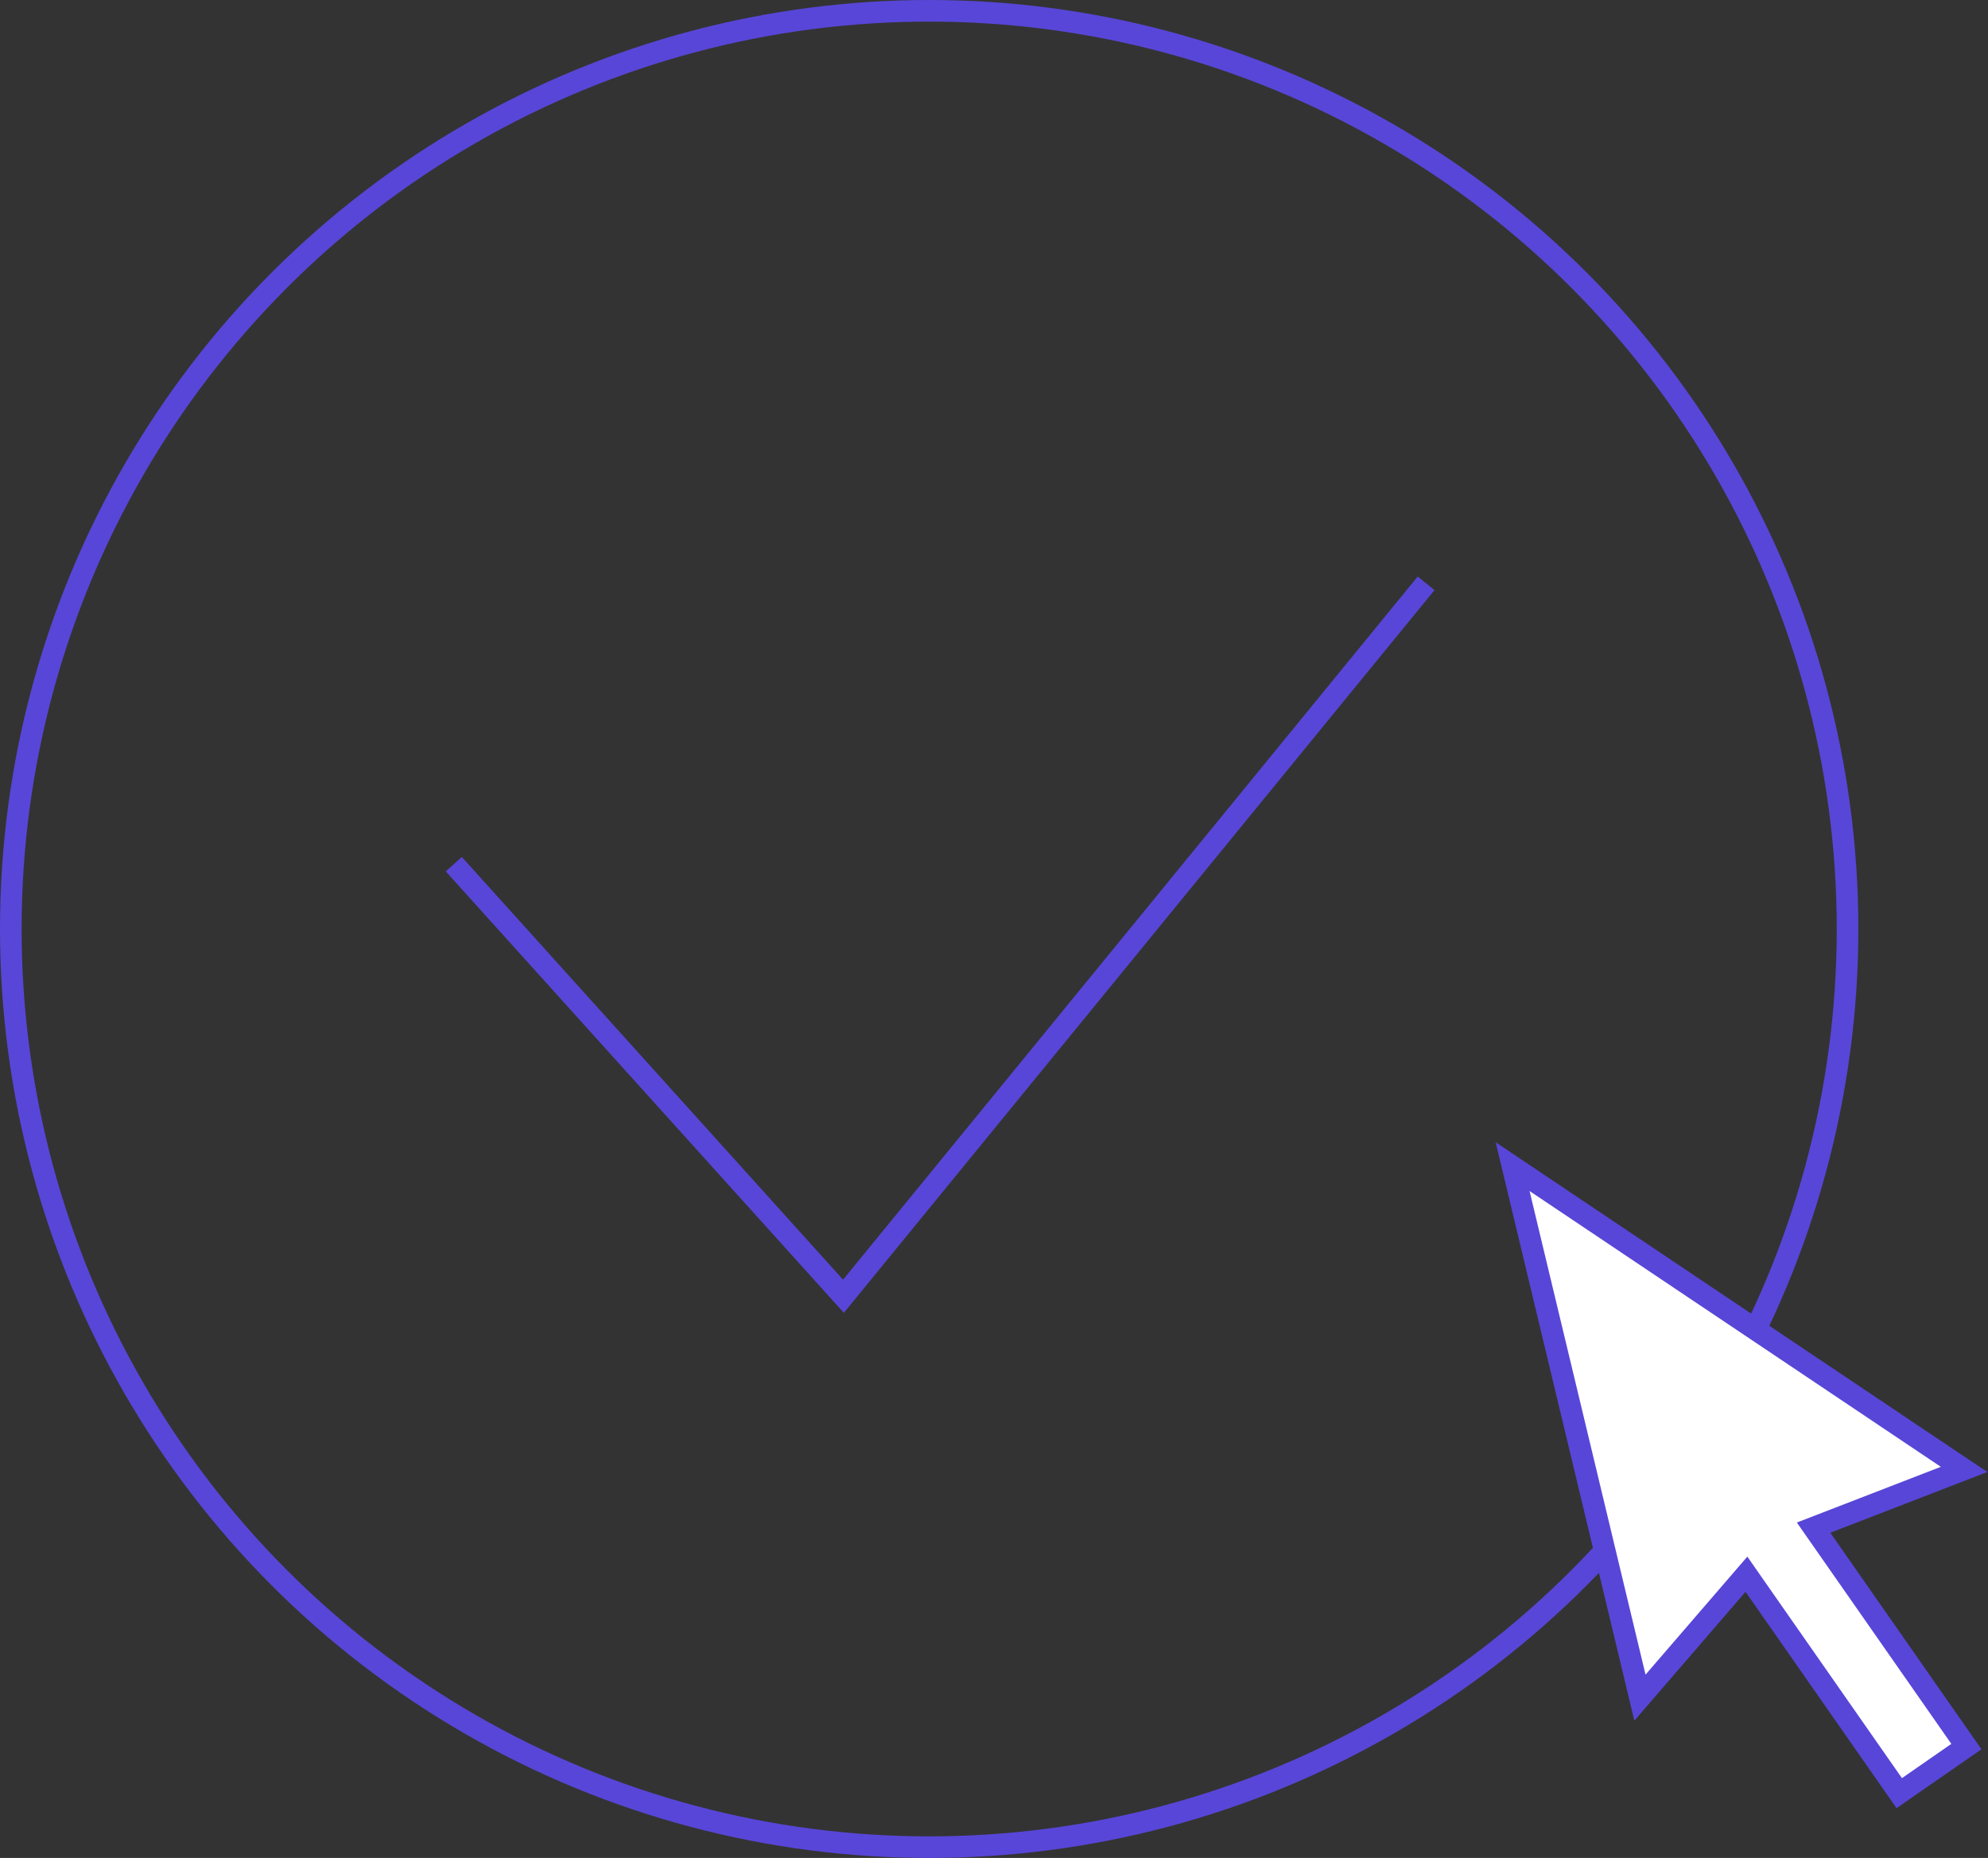 <?xml version="1.0" encoding="UTF-8"?>
<svg width="92px" height="86px" viewBox="0 0 92 86" version="1.1" xmlns="http://www.w3.org/2000/svg" xmlns:xlink="http://www.w3.org/1999/xlink">
    <rect x="0" y="0" width="92" height="86" fill="#333333" stroke="none"/>
    <title>Icons/Submit</title>
    <g id="UI" stroke="none" stroke-width="1" fill="none" fill-rule="evenodd">
        <g id="8.MVP_Challenge" transform="translate(-141, -925)" stroke="#5846D8">
            <g id="HOW-IT-WORKS" transform="translate(115, 787)">
                <g id="Bloc-1" transform="translate(0, 106)">
                    <g id="Icons/Submit" transform="translate(26, 32)">
                        <circle id="Oval" cx="43" cy="43" r="42.5"></circle>
                        <polyline id="Path-3" points="21 40 39.033 60 65.997 27"></polyline>
                        <polygon id="Path" fill="#FFFFFF" points="70 54 90.893 68.015 83.929 70.71 91 80.844 87.893 83 80.821 72.866 75.893 78.58"></polygon>
                    </g>
                </g>
            </g>
        </g>
    </g>
</svg>